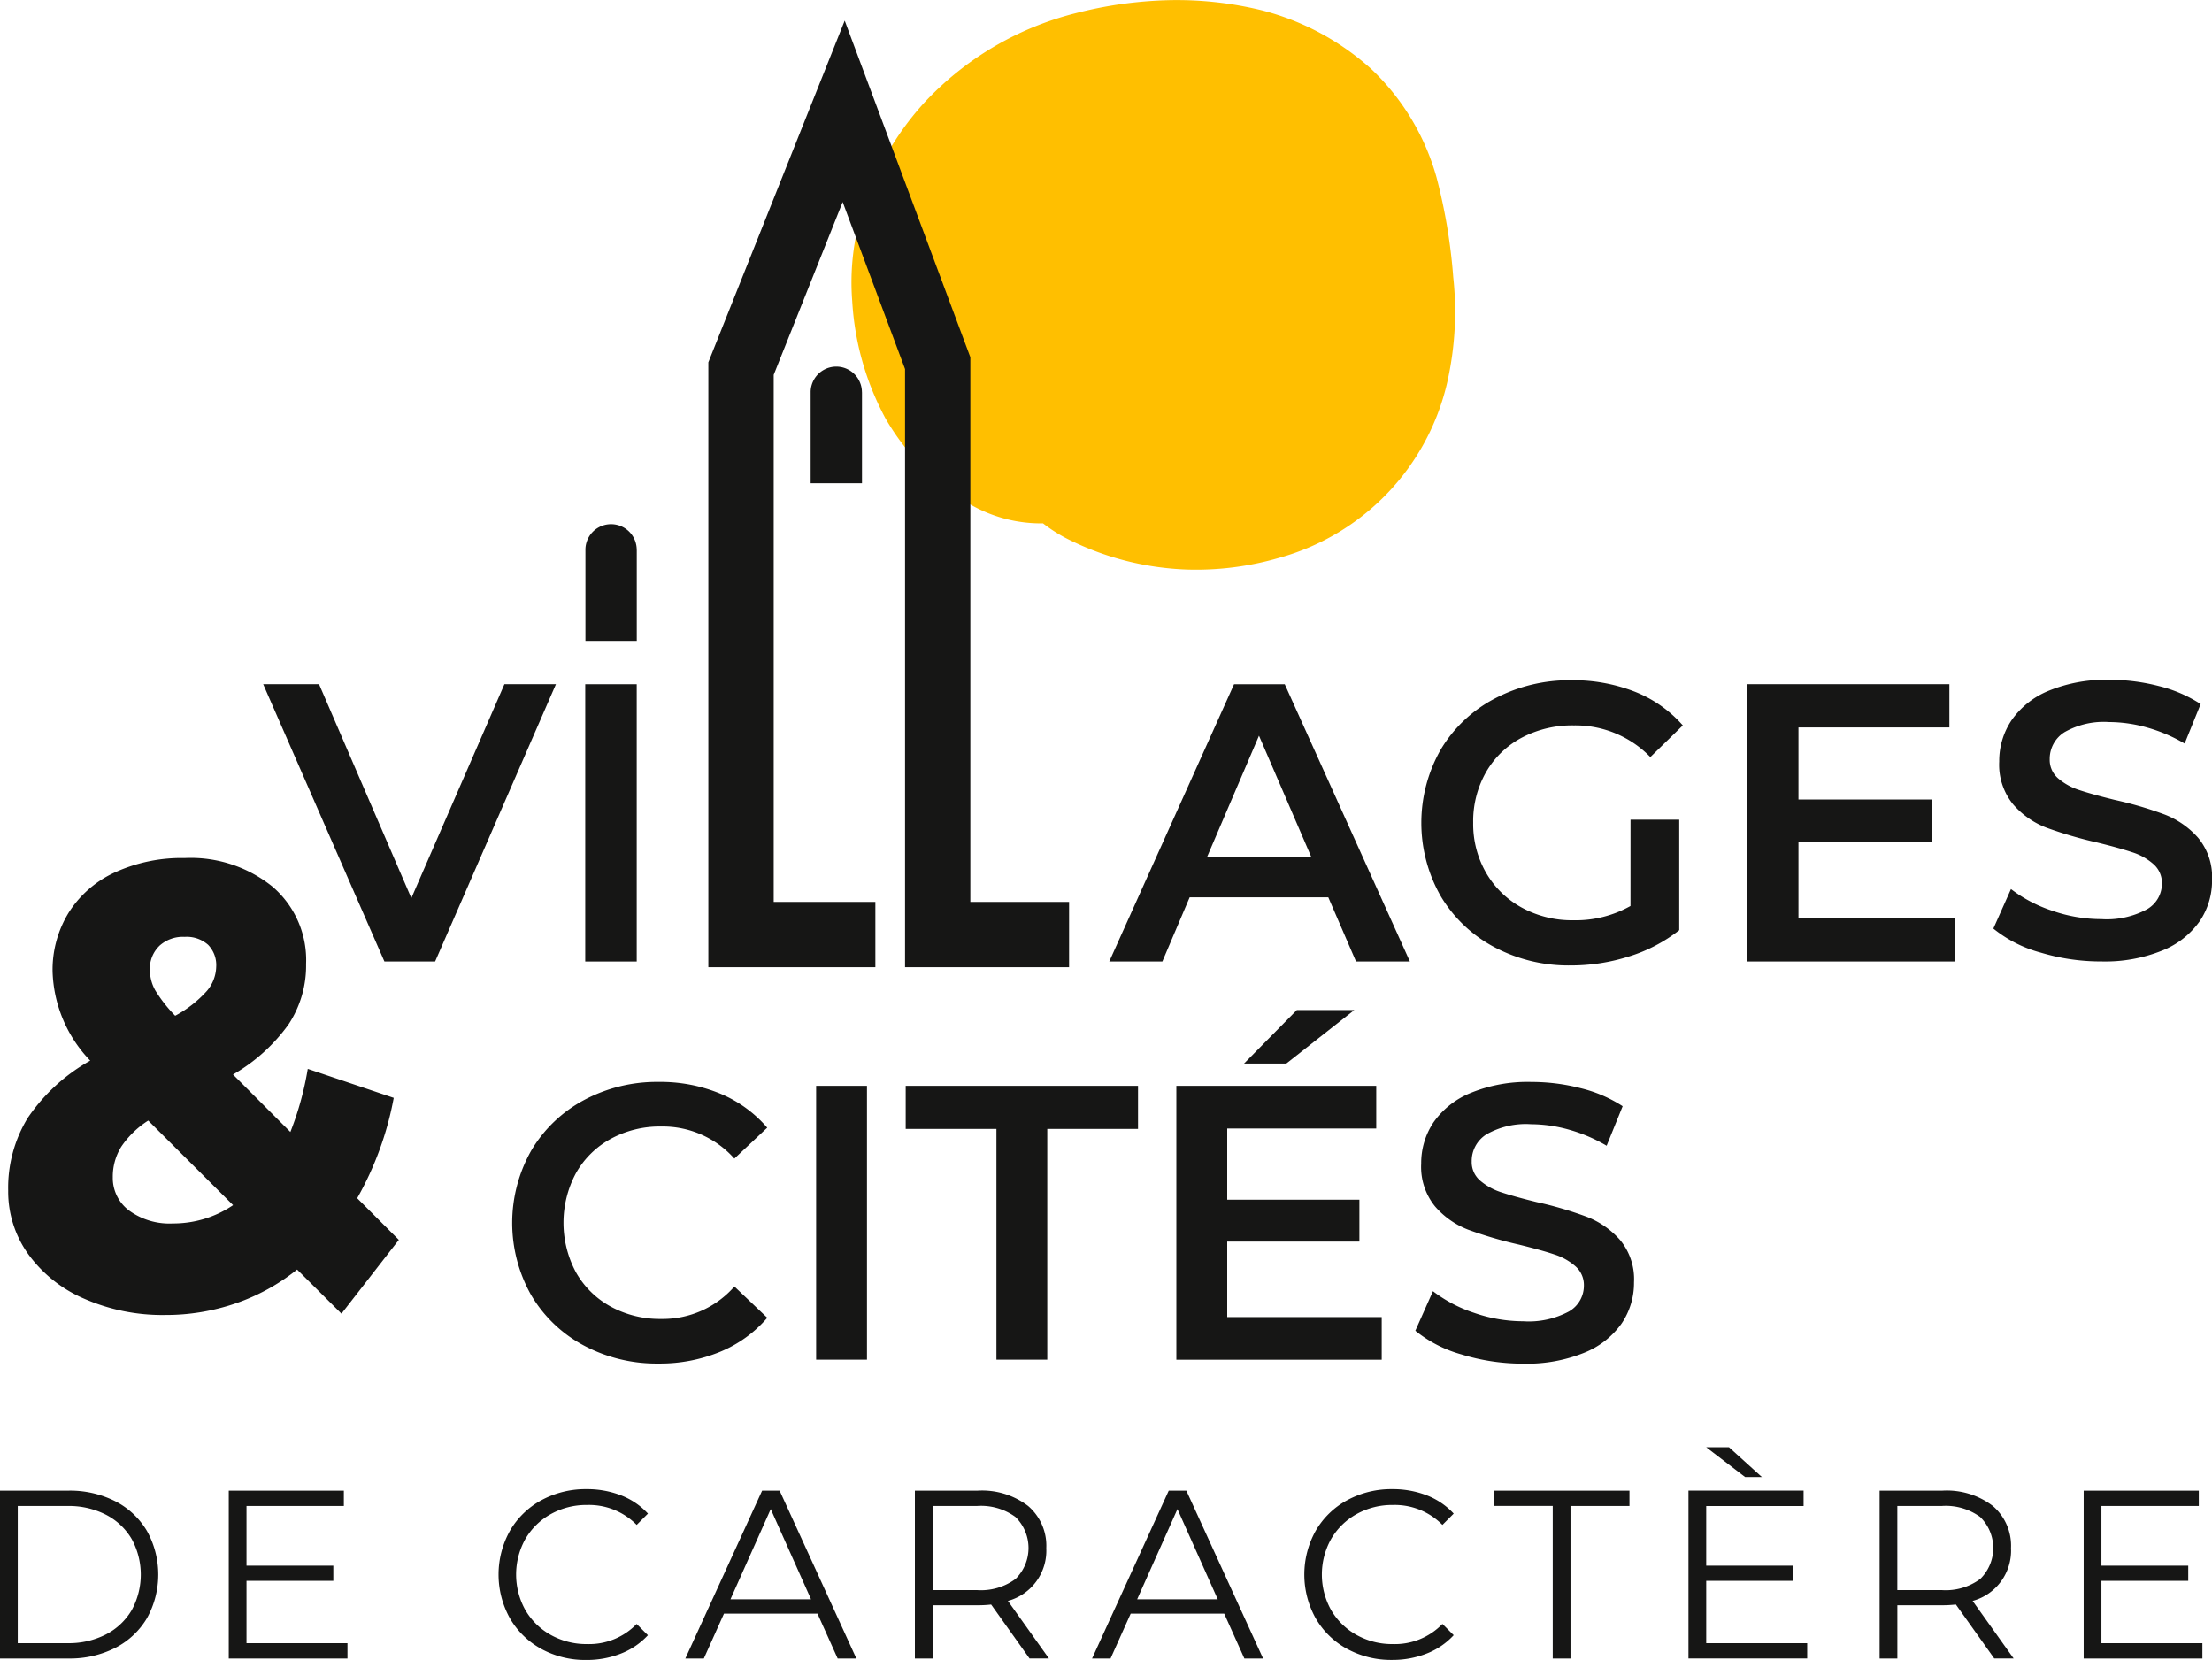 <svg xmlns="http://www.w3.org/2000/svg" width="173.506" height="130.194" viewBox="0 0 173.506 130.194"><defs><clipPath id="clip-path"><path id="Rectangle_2285" data-name="Rectangle 2285" fill="none" d="M0 0h173.506v130.194H0z"/></clipPath></defs><g id="Groupe_1086" data-name="Groupe 1086" clip-path="url(#clip-path)"><path id="Tracé_2333" data-name="Tracé 2333" d="M84.386 21.725a43.76 43.76 0 00-1.306-7.8 18.61 18.61 0 00-5.15-8.538A20.334 20.334 0 0069.4.815a28.068 28.068 0 00-7.408-.8 32.293 32.293 0 00-7.142 1 24.314 24.314 0 00-12.039 7.13 22.448 22.448 0 00-4.789 8.455 18.751 18.751 0 00-.778 7.02 22.077 22.077 0 002.6 9.181 18.747 18.747 0 006.691 6.783 11.115 11.115 0 005.675 1.466 12.018 12.018 0 002.159 1.34 22.569 22.569 0 009.138 2.283 23.28 23.28 0 007.232-.922 18.6 18.6 0 0013.178-13.768 25.154 25.154 0 00.469-8.258" transform="translate(29.603)" fill="#ffbf00"/><path id="Tracé_2334" data-name="Tracé 2334" d="M34.454 29.873l-9.476 21.749H21l-9.507-21.749h4.381l7.239 16.778 7.3-16.778z" transform="translate(9.152 23.791)" fill="#161615"/><path id="Rectangle_2283" data-name="Rectangle 2283" transform="translate(45.905 53.665)" fill="#161615" d="M0 0h4.038v21.749H0z"/><path id="Tracé_2335" data-name="Tracé 2335" d="M64.28 43.42l-4.1-9.508-4.072 9.508zm1.337 3.169H54.741L52.6 51.623h-4.164l9.787-21.749H62.2l9.817 21.749h-4.225z" transform="translate(38.573 23.791)" fill="#161615"/><path id="Tracé_2336" data-name="Tracé 2336" d="M78.469 40.637h3.821v8.669a12.16 12.16 0 01-3.914 2.05 15.027 15.027 0 01-4.6.715 12.405 12.405 0 01-6-1.444 10.736 10.736 0 01-4.195-3.993 11.616 11.616 0 010-11.495 10.7 10.7 0 014.219-3.994 12.56 12.56 0 016.04-1.445 13.2 13.2 0 014.971.9 9.769 9.769 0 013.76 2.642l-2.547 2.484a8.175 8.175 0 00-6-2.484 8.462 8.462 0 00-4.087.963 7.012 7.012 0 00-2.8 2.7 7.775 7.775 0 00-1.01 3.977 7.653 7.653 0 001.01 3.916 7.225 7.225 0 002.8 2.734 8.2 8.2 0 004.054.993 8.734 8.734 0 004.475-1.119z" transform="translate(49.427 23.653)" fill="#161615"/><path id="Tracé_2337" data-name="Tracé 2337" d="M92.593 48.236v3.386H76.282V29.873h15.876v3.388H80.32v5.653h10.5v3.326h-10.5v6z" transform="translate(60.749 23.791)" fill="#161615"/><path id="Tracé_2338" data-name="Tracé 2338" d="M27.964 67.9a10.538 10.538 0 01-4.112-3.943 11.518 11.518 0 01.016-11.351 10.625 10.625 0 014.126-3.943 12.108 12.108 0 015.876-1.426 12.268 12.268 0 014.816.92 9.83 9.83 0 013.683 2.669l-2.578 2.425a7.514 7.514 0 00-5.738-2.517 8.035 8.035 0 00-3.953.966 6.967 6.967 0 00-2.73 2.684 8.22 8.22 0 000 7.794 6.967 6.967 0 002.73 2.684 8.035 8.035 0 003.957.966 7.474 7.474 0 005.738-2.545l2.578 2.454a9.81 9.81 0 01-3.7 2.669 12.387 12.387 0 01-4.832.92 12.108 12.108 0 01-5.877-1.426" transform="translate(17.811 37.621)" fill="#161615"/><path id="Rectangle_2284" data-name="Rectangle 2284" transform="translate(64.016 85.168)" fill="#161615" d="M0 0h3.988v21.477H0z"/><path id="Tracé_2339" data-name="Tracé 2339" d="M46.664 50.786h-7.117v-3.375h18.224v3.375h-7.119v18.1h-3.988z" transform="translate(31.494 37.757)" fill="#161615"/><path id="Tracé_2340" data-name="Tracé 2340" d="M60.816 44.1h4.509l-5.337 4.2h-3.315zm6.657 24.084v3.345H51.365v-21.48h15.679v3.345H55.355v5.583h10.368v3.284H55.355v5.921z" transform="translate(40.906 35.119)" fill="#161615"/><path id="Tracé_2341" data-name="Tracé 2341" d="M65.467 68.624a9.956 9.956 0 01-3.667-1.872l1.381-3.1a10.922 10.922 0 003.235 1.7 11.771 11.771 0 003.851.659 6.67 6.67 0 003.575-.767 2.324 2.324 0 001.18-2.025 1.956 1.956 0 00-.659-1.518 4.626 4.626 0 00-1.672-.936c-.675-.228-1.6-.481-2.761-.767a32.868 32.868 0 01-3.974-1.166 6.539 6.539 0 01-2.607-1.827 4.91 4.91 0 01-1.09-3.361 5.747 5.747 0 01.966-3.237 6.565 6.565 0 012.918-2.307 11.77 11.77 0 014.771-.86 15.434 15.434 0 013.866.492 10.645 10.645 0 013.282 1.41l-1.257 3.1a12.407 12.407 0 00-2.946-1.259 11.11 11.11 0 00-2.977-.429 6.232 6.232 0 00-3.512.8 2.465 2.465 0 00-1.15 2.12 1.91 1.91 0 00.659 1.5 4.762 4.762 0 001.671.922q1.013.337 2.763.767a29.15 29.15 0 013.927 1.15 6.7 6.7 0 012.623 1.827 4.809 4.809 0 011.089 3.313 5.671 5.671 0 01-.965 3.223 6.584 6.584 0 01-2.932 2.3 11.941 11.941 0 01-4.786.859 16.386 16.386 0 01-4.8-.708" transform="translate(49.217 37.621)" fill="#161615"/><path id="Tracé_2342" data-name="Tracé 2342" d="M5.285 77.047a6.374 6.374 0 003.029-.686 5 5 0 002.014-1.9 5.814 5.814 0 000-5.587 5 5 0 00-2.014-1.9 6.4 6.4 0 00-3.029-.686H1.392v10.76zM0 65.083h5.36a7.855 7.855 0 013.688.837 6.116 6.116 0 012.483 2.333 7.036 7.036 0 010 6.828 6.112 6.112 0 01-2.483 2.332 7.834 7.834 0 01-3.688.837H0z" transform="translate(0 51.831)" fill="#161615"/><path id="Tracé_2343" data-name="Tracé 2343" d="M9.989 65.083V78.25H19.3v-1.2h-7.92v-4.89h6.81v-1.189h-6.81v-4.685h7.636v-1.2z" transform="translate(7.955 51.831)" fill="#161615"/><path id="Tracé_2344" data-name="Tracé 2344" d="M25.127 77.548a6.339 6.339 0 01-2.465-2.4 7.046 7.046 0 010-6.866 6.326 6.326 0 012.474-2.4 7.248 7.248 0 013.537-.866 7.351 7.351 0 012.709.489 5.63 5.63 0 012.105 1.43l-.884.884a5.246 5.246 0 00-3.893-1.561 5.72 5.72 0 00-2.84.715 5.245 5.245 0 00-2 1.956 5.717 5.717 0 000 5.569 5.245 5.245 0 002 1.956 5.72 5.72 0 002.84.715 5.175 5.175 0 003.89-1.577l.884.884a5.7 5.7 0 01-2.116 1.439 7.27 7.27 0 01-2.718.5 7.187 7.187 0 01-3.526-.866" transform="translate(17.337 51.781)" fill="#161615"/><path id="Tracé_2345" data-name="Tracé 2345" d="M36.623 66.531l3.16 7.074h-6.318zm-.675-1.448L29.926 78.25h1.45l1.579-3.517h7.335l1.583 3.517h1.466L37.32 65.083z" transform="translate(23.832 51.831)" fill="#161615"/><path id="Tracé_2346" data-name="Tracé 2346" d="M47.829 72.024a3.4 3.4 0 000-4.881 4.58 4.58 0 00-2.991-.857h-3.5v6.6h3.5a4.55 4.55 0 002.991-.866m1.11 6.226l-3.009-4.228a9.556 9.556 0 01-1.054.056H41.34v4.176h-1.392V65.083h4.927a5.951 5.951 0 013.95 1.2 4.1 4.1 0 011.43 3.311 4.083 4.083 0 01-3.011 4.139l3.217 4.514z" transform="translate(31.814 51.831)" fill="#161615"/><path id="Tracé_2347" data-name="Tracé 2347" d="M54.382 66.531l3.16 7.074h-6.32zm-.682-1.448L47.685 78.25h1.45l1.579-3.517h7.336l1.581 3.517H61.1l-6.02-13.167z" transform="translate(37.975 51.831)" fill="#161615"/><path id="Tracé_2348" data-name="Tracé 2348" d="M60.31 77.548a6.339 6.339 0 01-2.465-2.4 7.046 7.046 0 010-6.866 6.326 6.326 0 012.474-2.4 7.248 7.248 0 013.537-.866 7.351 7.351 0 012.709.489 5.63 5.63 0 012.105 1.43l-.884.884a5.246 5.246 0 00-3.893-1.561 5.72 5.72 0 00-2.84.715 5.245 5.245 0 00-2 1.956 5.717 5.717 0 000 5.569 5.245 5.245 0 002 1.956 5.72 5.72 0 002.84.715 5.175 5.175 0 003.893-1.581l.884.884a5.7 5.7 0 01-2.116 1.439 7.27 7.27 0 01-2.718.5 7.187 7.187 0 01-3.526-.866" transform="translate(45.356 51.781)" fill="#161615"/><path id="Tracé_2349" data-name="Tracé 2349" d="M65.225 65.083v1.2h4.627V78.25h1.392V66.286h4.626v-1.2z" transform="translate(51.943 51.831)" fill="#161615"/><path id="Tracé_2350" data-name="Tracé 2350" d="M73.727 66.591v13.168h9.312v-1.2h-7.92v-4.89h6.81V72.48h-6.81V67.8h7.638v-1.209zm1.392-3.4l3.048 2.333h1.317l-2.578-2.333z" transform="translate(58.714 50.321)" fill="#161615"/><path id="Tracé_2351" data-name="Tracé 2351" d="M89.954 72.024a3.4 3.4 0 000-4.881 4.58 4.58 0 00-2.991-.857h-3.5v6.6h3.5a4.55 4.55 0 002.991-.866m1.11 6.226l-3.009-4.232a9.556 9.556 0 01-1.055.06h-3.535v4.176h-1.392V65.083H87a5.954 5.954 0 013.95 1.2 4.1 4.1 0 011.43 3.311 4.083 4.083 0 01-3.011 4.139l3.217 4.514z" transform="translate(65.361 51.831)" fill="#161615"/><path id="Tracé_2352" data-name="Tracé 2352" d="M90.984 65.083V78.25h9.311v-1.2h-7.919v-4.89h6.81v-1.189h-6.81v-4.685h7.638v-1.2z" transform="translate(72.457 51.831)" fill="#161615"/><path id="Tracé_2353" data-name="Tracé 2353" d="M90.706 51.065a10.011 10.011 0 01-3.666-1.872l1.381-3.1a10.881 10.881 0 003.235 1.7 11.771 11.771 0 003.851.659 6.653 6.653 0 003.575-.767 2.322 2.322 0 001.18-2.025 1.956 1.956 0 00-.659-1.518 4.6 4.6 0 00-1.672-.936q-1.013-.337-2.761-.767a32.543 32.543 0 01-3.97-1.161 6.557 6.557 0 01-2.608-1.827 4.917 4.917 0 01-1.092-3.359 5.729 5.729 0 01.966-3.237 6.546 6.546 0 012.916-2.316 11.8 11.8 0 014.771-.859 15.432 15.432 0 013.866.49 10.707 10.707 0 013.282 1.41l-1.257 3.1a12.438 12.438 0 00-2.944-1.257 11.036 11.036 0 00-2.975-.429 6.219 6.219 0 00-3.514.8 2.464 2.464 0 00-1.151 2.118 1.915 1.915 0 00.661 1.5 4.759 4.759 0 001.671.92q1.013.337 2.763.767a29.417 29.417 0 013.927 1.15 6.736 6.736 0 012.623 1.827 4.809 4.809 0 011.089 3.313 5.655 5.655 0 01-.966 3.223 6.569 6.569 0 01-2.93 2.3 11.941 11.941 0 01-4.786.859 16.385 16.385 0 01-4.8-.706" transform="translate(69.316 23.638)" fill="#161615"/><path id="Tracé_2354" data-name="Tracé 2354" d="M29.587 24.9v-.061a2.012 2.012 0 00-4.022 0v7.2h4.027V24.9z" transform="translate(20.355 18.223)" fill="#161615"/><path id="Tracé_2355" data-name="Tracé 2355" d="M39.421 18.018v-.061a2.012 2.012 0 00-4.022 0v7.2h4.027v-7.139z" transform="translate(28.187 12.746)" fill="#161615"/><path id="Tracé_2356" data-name="Tracé 2356" d="M59.224 75.145H46.357V28.228l-4.893-13.1-5.409 13.554v41.34h7.974v5.123h-13.1V27.7L41.624.9l9.855 26.4v42.722h7.746z" transform="translate(24.633 .717)" fill="#161615"/><path id="Tracé_2357" data-name="Tracé 2357" d="M12.2 44.368a2.49 2.49 0 00-.728 1.856 3.32 3.32 0 00.419 1.61 11.116 11.116 0 001.566 2 9.153 9.153 0 002.492-1.953 3.032 3.032 0 00.726-1.906 2.269 2.269 0 00-.638-1.708 2.526 2.526 0 00-1.831-.62 2.735 2.735 0 00-2.007.719m5.8 20.322l-6.657-6.634a7.232 7.232 0 00-2.118 2.055 4.453 4.453 0 00-.661 2.4 3.172 3.172 0 001.279 2.6 5.374 5.374 0 003.438 1.015 8.354 8.354 0 004.719-1.435M26.5 73.2l-3.48-3.46a15.958 15.958 0 01-4.805 2.648 16.861 16.861 0 01-5.556.916 15.256 15.256 0 01-6.305-1.263 10.538 10.538 0 01-4.408-3.49 8.4 8.4 0 01-1.588-5A10.5 10.5 0 011.9 57.832a14.475 14.475 0 014.893-4.478 10.52 10.52 0 01-2.953-6.981 8.537 8.537 0 011.279-4.653 8.406 8.406 0 013.638-3.144 12.593 12.593 0 015.443-1.113 10.22 10.22 0 016.9 2.253 7.582 7.582 0 012.625 6.063 8.355 8.355 0 01-1.39 4.753 13.892 13.892 0 01-4.342 3.911l4.5 4.505A24.312 24.312 0 0023.857 54l6.743 2.273a25.344 25.344 0 01-2.867 7.872L31 67.412z" transform="translate(.284 29.835)" fill="#161615"/></g></svg>